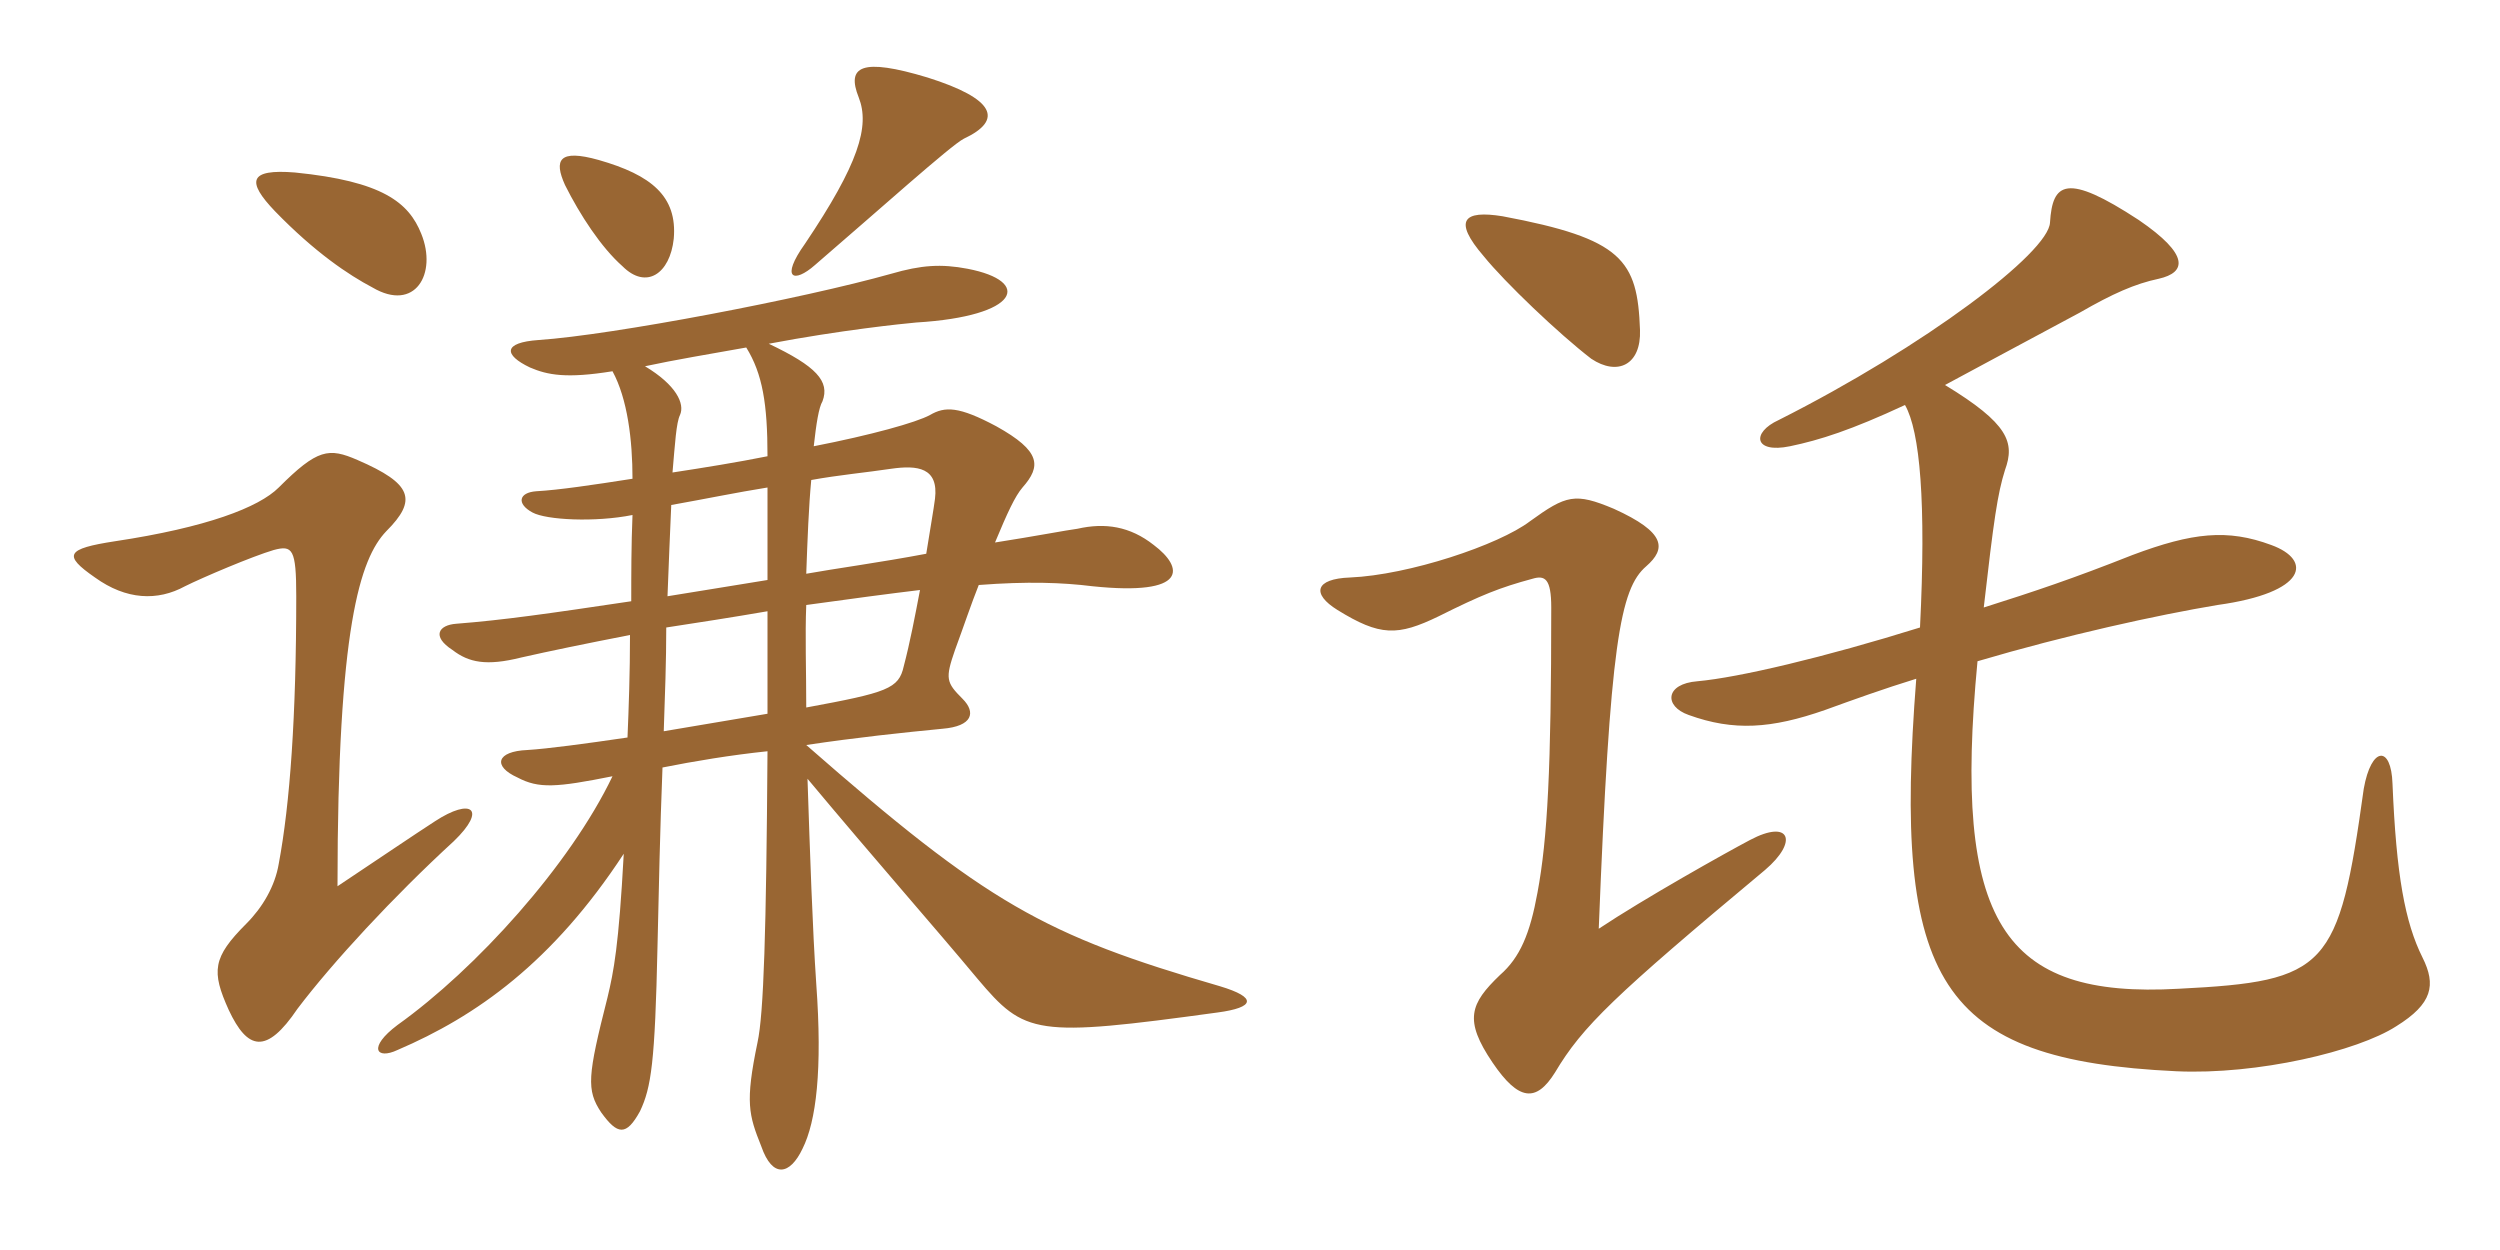 <svg xmlns="http://www.w3.org/2000/svg" xmlns:xlink="http://www.w3.org/1999/xlink" width="300" height="150"><path fill="#996633" padding="10" d="M115.65 16.65C120.45 14.40 119.40 11.85 111.30 9.30C103.35 6.90 101.55 7.95 103.05 11.70C104.40 15.15 103.05 19.65 96.60 29.25C93.60 33.45 95.25 34.05 97.80 31.80C105.30 25.35 114.15 17.40 115.65 16.65ZM80.85 28.65C81.30 23.55 78.15 21 71.85 19.20C67.05 17.85 66.45 19.20 67.80 22.20C69.60 25.80 72.15 29.70 74.70 31.95C77.55 34.80 80.40 32.85 80.85 28.65ZM50.55 28.05C49.05 24.30 45.90 21.75 35.40 20.70C29.85 20.25 29.55 21.75 33 25.35C37.80 30.30 41.85 33 44.70 34.50C49.80 37.50 52.50 32.85 50.55 28.05ZM146.40 118.35C125.25 112.20 118.50 108.45 96.75 89.40C102.75 88.50 108.45 87.90 113.10 87.45C116.70 87.15 117.15 85.50 115.50 83.85C113.55 81.90 113.40 81.45 114.60 78C115.65 75.15 116.55 72.45 117.45 70.20C123.30 69.75 127.50 69.90 131.10 70.35C142.65 71.55 142.05 68.10 138.45 65.40C135.60 63.15 132.60 62.70 129.30 63.45C128.10 63.60 124.20 64.35 119.40 65.10C120.90 61.50 121.80 59.55 122.70 58.50C124.95 55.95 124.95 54.15 119.55 51.15C115.05 48.75 113.40 48.75 111.60 49.80C109.95 50.70 104.55 52.20 97.65 53.55C97.95 50.85 98.25 48.90 98.70 48.15C99.60 45.75 97.95 43.95 92.25 41.25C100.95 39.60 108.30 38.85 109.95 38.70C122.40 37.95 123.90 33.75 116.10 32.25C112.95 31.65 110.55 31.80 106.95 32.85C96.30 35.85 73.50 40.20 64.65 40.80C60.30 41.10 60.45 42.60 63.60 44.10C65.70 45 67.95 45.45 73.50 44.55C75.30 47.85 75.90 52.80 75.90 57.45C71.10 58.20 67.05 58.80 64.35 58.95C62.25 59.10 61.95 60.45 63.90 61.50C65.55 62.40 71.40 62.70 75.90 61.80C75.75 65.40 75.75 69 75.75 72.15C65.70 73.65 60.45 74.40 54.75 74.85C52.65 75 51.75 76.35 54.30 78C56.25 79.50 58.35 79.95 62.55 78.90C65.85 78.15 70.20 77.25 75.60 76.20C75.60 80.70 75.45 84.90 75.30 88.50C70.20 89.25 65.70 89.85 63.30 90C59.55 90.15 59.10 91.95 62.10 93.30C64.65 94.65 66.75 94.50 73.50 93.15C68.40 103.80 57.15 116.25 47.70 123C44.10 125.70 45.15 127.20 47.70 126C57.15 121.95 66.30 115.50 74.85 102.45C74.25 113.55 73.65 116.55 72.90 119.70C70.50 129.15 70.35 130.80 72.15 133.50C74.10 136.20 75.15 136.35 76.80 133.35C78.15 130.50 78.60 127.50 78.90 113.55C79.05 106.95 79.20 99.60 79.50 92.10C83.25 91.35 87.75 90.60 92.10 90.15C91.95 111.75 91.65 121.65 90.90 125.10C89.40 132.30 89.85 133.80 91.35 137.55C92.70 141.45 94.80 141 96.30 137.85C97.95 134.55 98.70 128.40 97.95 118.05C97.50 111.45 97.20 102.45 96.90 93.45C105.30 103.50 112.05 111.15 117.30 117.45C123 124.20 124.20 124.50 146.10 121.50C150.60 120.90 150.90 119.70 146.40 118.35ZM54.45 100.95C58.50 97.05 56.55 95.70 52.20 98.55C49.65 100.20 45.90 102.75 40.50 106.35C40.50 75.30 43.20 67.05 46.35 63.75C50.10 60 49.50 58.05 42.90 55.20C39.45 53.70 38.10 53.85 33.45 58.50C31.05 60.90 24.75 63.30 13.80 64.95C7.95 65.85 7.50 66.60 11.40 69.30C15.15 72 18.90 72.15 22.20 70.35C24.30 69.30 30.30 66.75 32.85 66C35.10 65.40 35.55 65.85 35.55 71.55C35.55 85.95 34.80 96.45 33.45 103.65C33 106.35 31.50 108.90 29.55 110.85C25.50 114.90 25.35 116.55 27.45 121.20C29.70 126 31.95 126.60 35.70 121.05C39.90 115.50 47.25 107.55 54.45 100.95ZM92.10 54.75C88.35 55.50 84.60 56.10 80.70 56.70C81 53.25 81.15 50.70 81.60 49.80C82.20 48.45 81.15 46.20 77.40 43.95C80.85 43.20 85.35 42.45 89.55 41.70C91.50 44.85 92.10 48.45 92.10 54.75ZM112.20 59.85C112.05 61.05 111.60 63.60 111.15 66.45C105.60 67.50 100.05 68.25 96.75 68.85C96.90 64.65 97.05 60.75 97.35 57.60C100.65 57 103.95 56.70 106.95 56.25C110.10 55.80 112.65 56.10 112.20 59.85ZM92.10 69.60C87.60 70.35 83.70 70.95 80.10 71.55C80.25 67.65 80.40 63.90 80.55 60.60C84.75 59.85 88.35 59.10 92.10 58.50C92.10 62.40 92.10 66 92.10 69.60ZM110.40 70.80C109.80 73.95 109.20 77.10 108.45 79.95C107.85 82.65 106.50 83.10 96.75 84.90C96.75 80.40 96.60 76.20 96.75 72.60C102.15 71.85 106.65 71.25 110.40 70.80ZM92.10 85.65C88.50 86.25 84.15 87 79.65 87.75C79.80 83.40 79.95 79.35 79.95 75.30C83.85 74.70 87.75 74.10 92.10 73.35C92.10 77.70 92.10 81.90 92.10 85.65ZM228.60 48.60C230.40 51.75 231.15 60.30 230.40 75.30C218.85 78.90 208.65 81.30 203.70 81.75C199.80 82.05 199.65 84.75 202.65 85.80C208.05 87.75 212.55 87.45 219 85.20C222.30 84 226.05 82.65 229.95 81.45C227.10 117.90 232.65 127.20 261.15 128.55C270.90 129 282.90 126.15 287.55 123.15C291.90 120.45 292.35 118.20 290.70 114.90C288.60 110.70 287.55 105 287.10 94.05C286.95 89.40 284.55 89.55 283.65 94.65C280.65 116.25 279.30 117.75 261.45 118.65C240.30 119.85 234.30 110.70 237.30 79.35C247.95 76.20 258.90 73.80 266.10 72.60C276.90 71.10 277.50 67.20 272.55 65.40C267.30 63.45 263.10 63.90 255.90 66.60C248.70 69.45 244.20 70.95 238.05 72.90C239.25 62.40 239.70 59.25 240.60 56.40C241.80 53.10 241.05 50.85 233.40 46.20C237.60 43.95 242.85 41.10 249.60 37.50C253.50 35.25 256.20 34.05 259.05 33.45C262.35 32.70 262.80 30.60 256.65 26.40C247.95 20.70 246.30 21.90 246 26.70C245.85 30.30 231 41.55 213.45 50.40C210.15 51.90 210.45 54.45 214.80 53.55C218.40 52.80 222.15 51.60 228.60 48.60ZM211.80 104.40C215.85 100.95 214.80 98.25 210 100.80C207.15 102.30 197.25 107.85 191.85 111.45C193.20 77.25 194.40 70.65 197.55 67.95C199.95 65.85 199.95 63.90 193.65 61.05C189 59.10 187.95 59.40 183.60 62.55C179.85 65.40 169.05 69 162 69.30C157.80 69.45 157.35 71.25 160.50 73.20C165.60 76.35 167.70 76.35 172.65 73.95C177.75 71.40 180 70.50 183.90 69.45C185.40 69 186.15 69.45 186.15 72.90C186.15 92.25 185.70 100.65 184.50 107.10C183.60 112.05 182.40 114.90 180 117C176.40 120.45 175.65 122.40 179.10 127.50C182.25 132.15 184.35 132.30 186.60 128.70C189.90 123.15 193.65 119.55 211.80 104.40ZM196.80 39.60C196.50 31.20 194.70 28.65 180.30 25.95C175.65 25.20 174.30 26.40 178.05 30.75C180.60 33.90 187.05 40.05 190.95 43.05C194.10 45.15 196.95 43.80 196.80 39.60Z"/></svg>